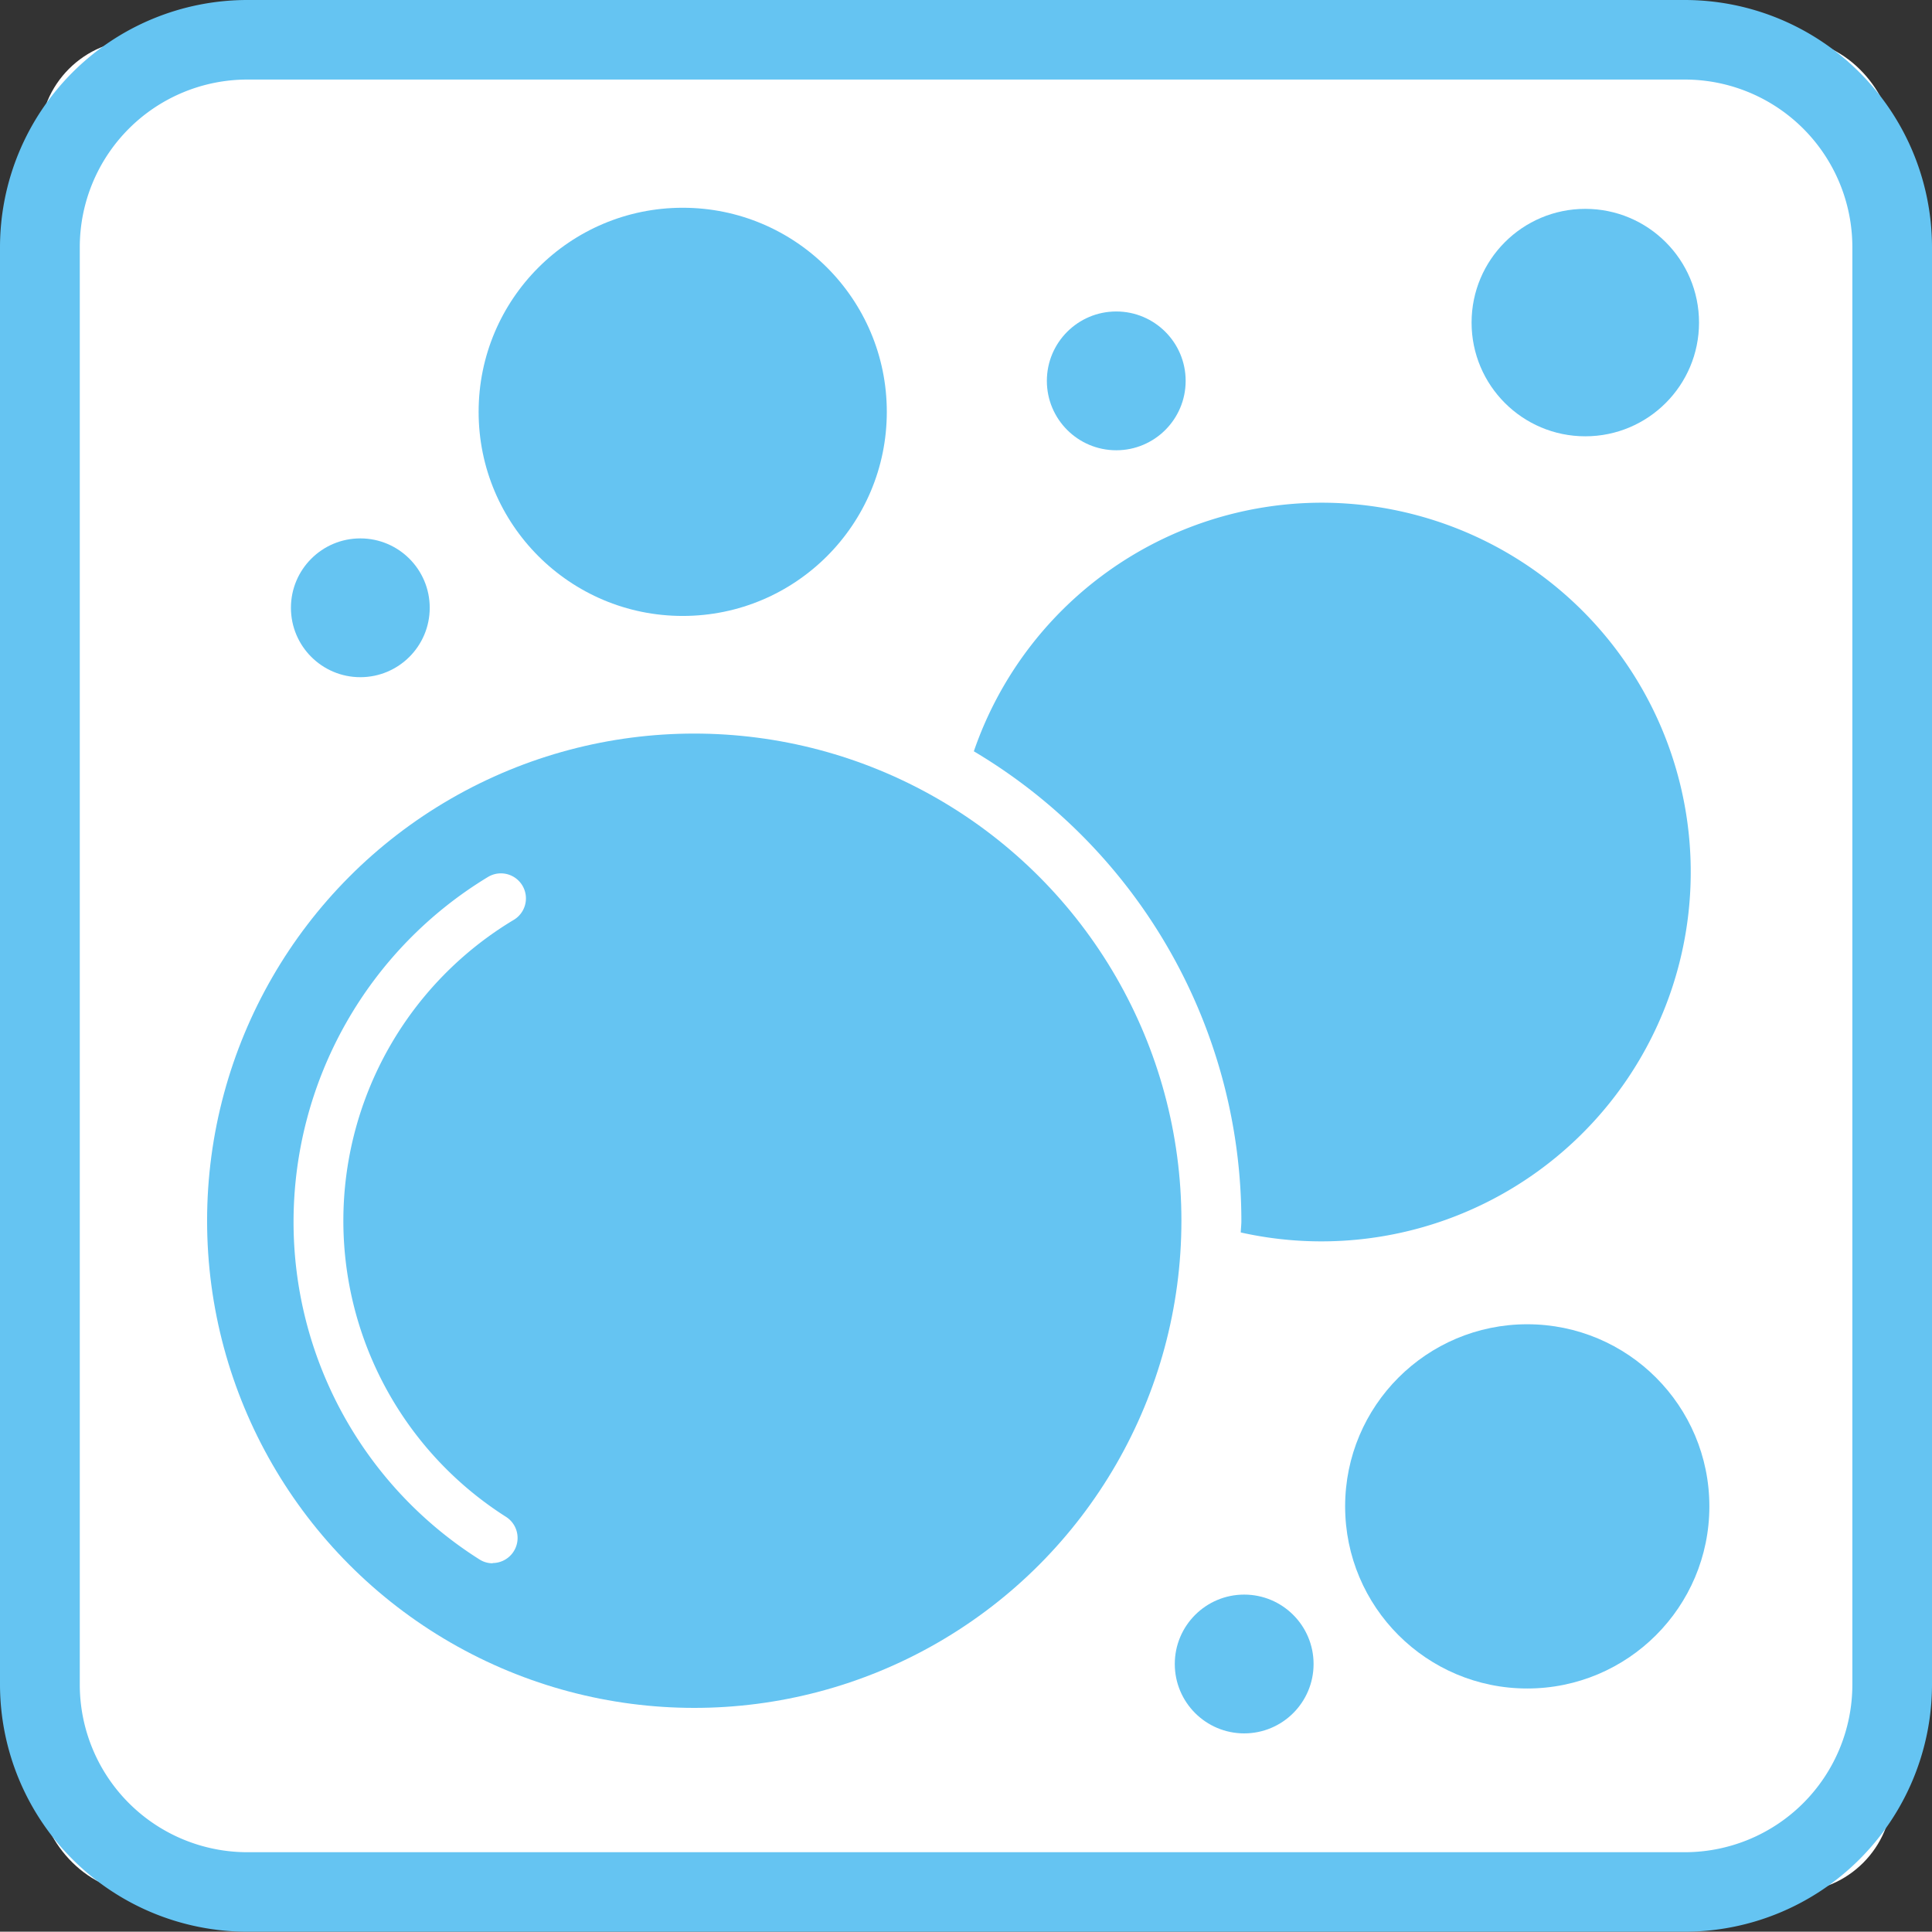 <svg xmlns="http://www.w3.org/2000/svg" width="40.535" height="40.529" viewBox="0 0 40.535 40.529">
  <rect x="0" y="0" width="40.535" height="40.529" fill="#333333" stroke="none"/>
  <g id="グループ_8543" data-name="グループ 8543" transform="translate(-506.27 -184.352)">
    <g id="グループ_8397" data-name="グループ 8397" transform="translate(506.27 184.352)">
      <rect id="長方形_4205" data-name="長方形 4205" width="38.863" height="38.859" rx="2.082" transform="translate(0.837 0.835)" fill="#fff"/>
      <path id="パス_5518" data-name="パス 5518" d="M541.621,224.881H511.456a5.191,5.191,0,0,1-5.186-5.184V189.534a5.19,5.19,0,0,1,5.186-5.182h30.164a5.19,5.19,0,0,1,5.185,5.182V219.7A5.191,5.191,0,0,1,541.621,224.881Zm-30.164-38.86a3.517,3.517,0,0,0-3.513,3.513V219.7a3.517,3.517,0,0,0,3.513,3.513h30.164a3.517,3.517,0,0,0,3.513-3.513V189.534a3.517,3.517,0,0,0-3.513-3.513Z" transform="translate(-506.27 -184.352)" fill="#65c4f2"/>
    </g>
    <g id="グループ_8402" data-name="グループ 8402" transform="translate(510.615 188.711)">
      <g id="グループ_8401" data-name="グループ 8401">
        <path id="パス_5537" data-name="パス 5537" d="M523.344,189.4a7.728,7.728,0,0,0-7.292,5.216,11.47,11.47,0,0,1,5.613,9.849c0,.084-.01.163-.013.246a7.749,7.749,0,1,0,1.692-15.311Z" transform="translate(-499.965 -183.212)" fill="#65c4f2"/>
        <circle id="楕円形_195" data-name="楕円形 195" cx="10.221" cy="10.221" r="10.221" transform="translate(0 11.032)" fill="#65c4f2"/>
        <circle id="楕円形_196" data-name="楕円形 196" cx="3.821" cy="3.821" r="3.821" transform="translate(23.877 23.425)" fill="#65c4f2"/>
        <circle id="楕円形_197" data-name="楕円形 197" cx="2.386" cy="2.386" r="2.386" transform="translate(26.53 0.023)" fill="#65c4f2"/>
        <circle id="楕円形_198" data-name="楕円形 198" cx="1.456" cy="1.456" r="1.456" transform="translate(17.619 2.176)" fill="#65c4f2"/>
        <circle id="楕円形_199" data-name="楕円形 199" cx="1.456" cy="1.456" r="1.456" transform="translate(1.759 6.937)" fill="#65c4f2"/>
        <circle id="楕円形_200" data-name="楕円形 200" cx="1.456" cy="1.456" r="1.456" transform="translate(20.303 29.097)" fill="#65c4f2"/>
        <circle id="楕円形_201" data-name="楕円形 201" cx="4.282" cy="4.282" r="4.282" transform="translate(5.697)" fill="#65c4f2"/>
      </g>
      <path id="パス_5538" data-name="パス 5538" d="M513.4,207.6a.512.512,0,0,1-.28-.081,8.376,8.376,0,0,1-3.9-7.1A8.463,8.463,0,0,1,513.3,193.2a.525.525,0,1,1,.541.9,7.361,7.361,0,0,0-.163,12.526.526.526,0,0,1-.282.969Z" transform="translate(-507.406 -179.16)" fill="#fff"/>
    </g>
  </g>
</svg>
